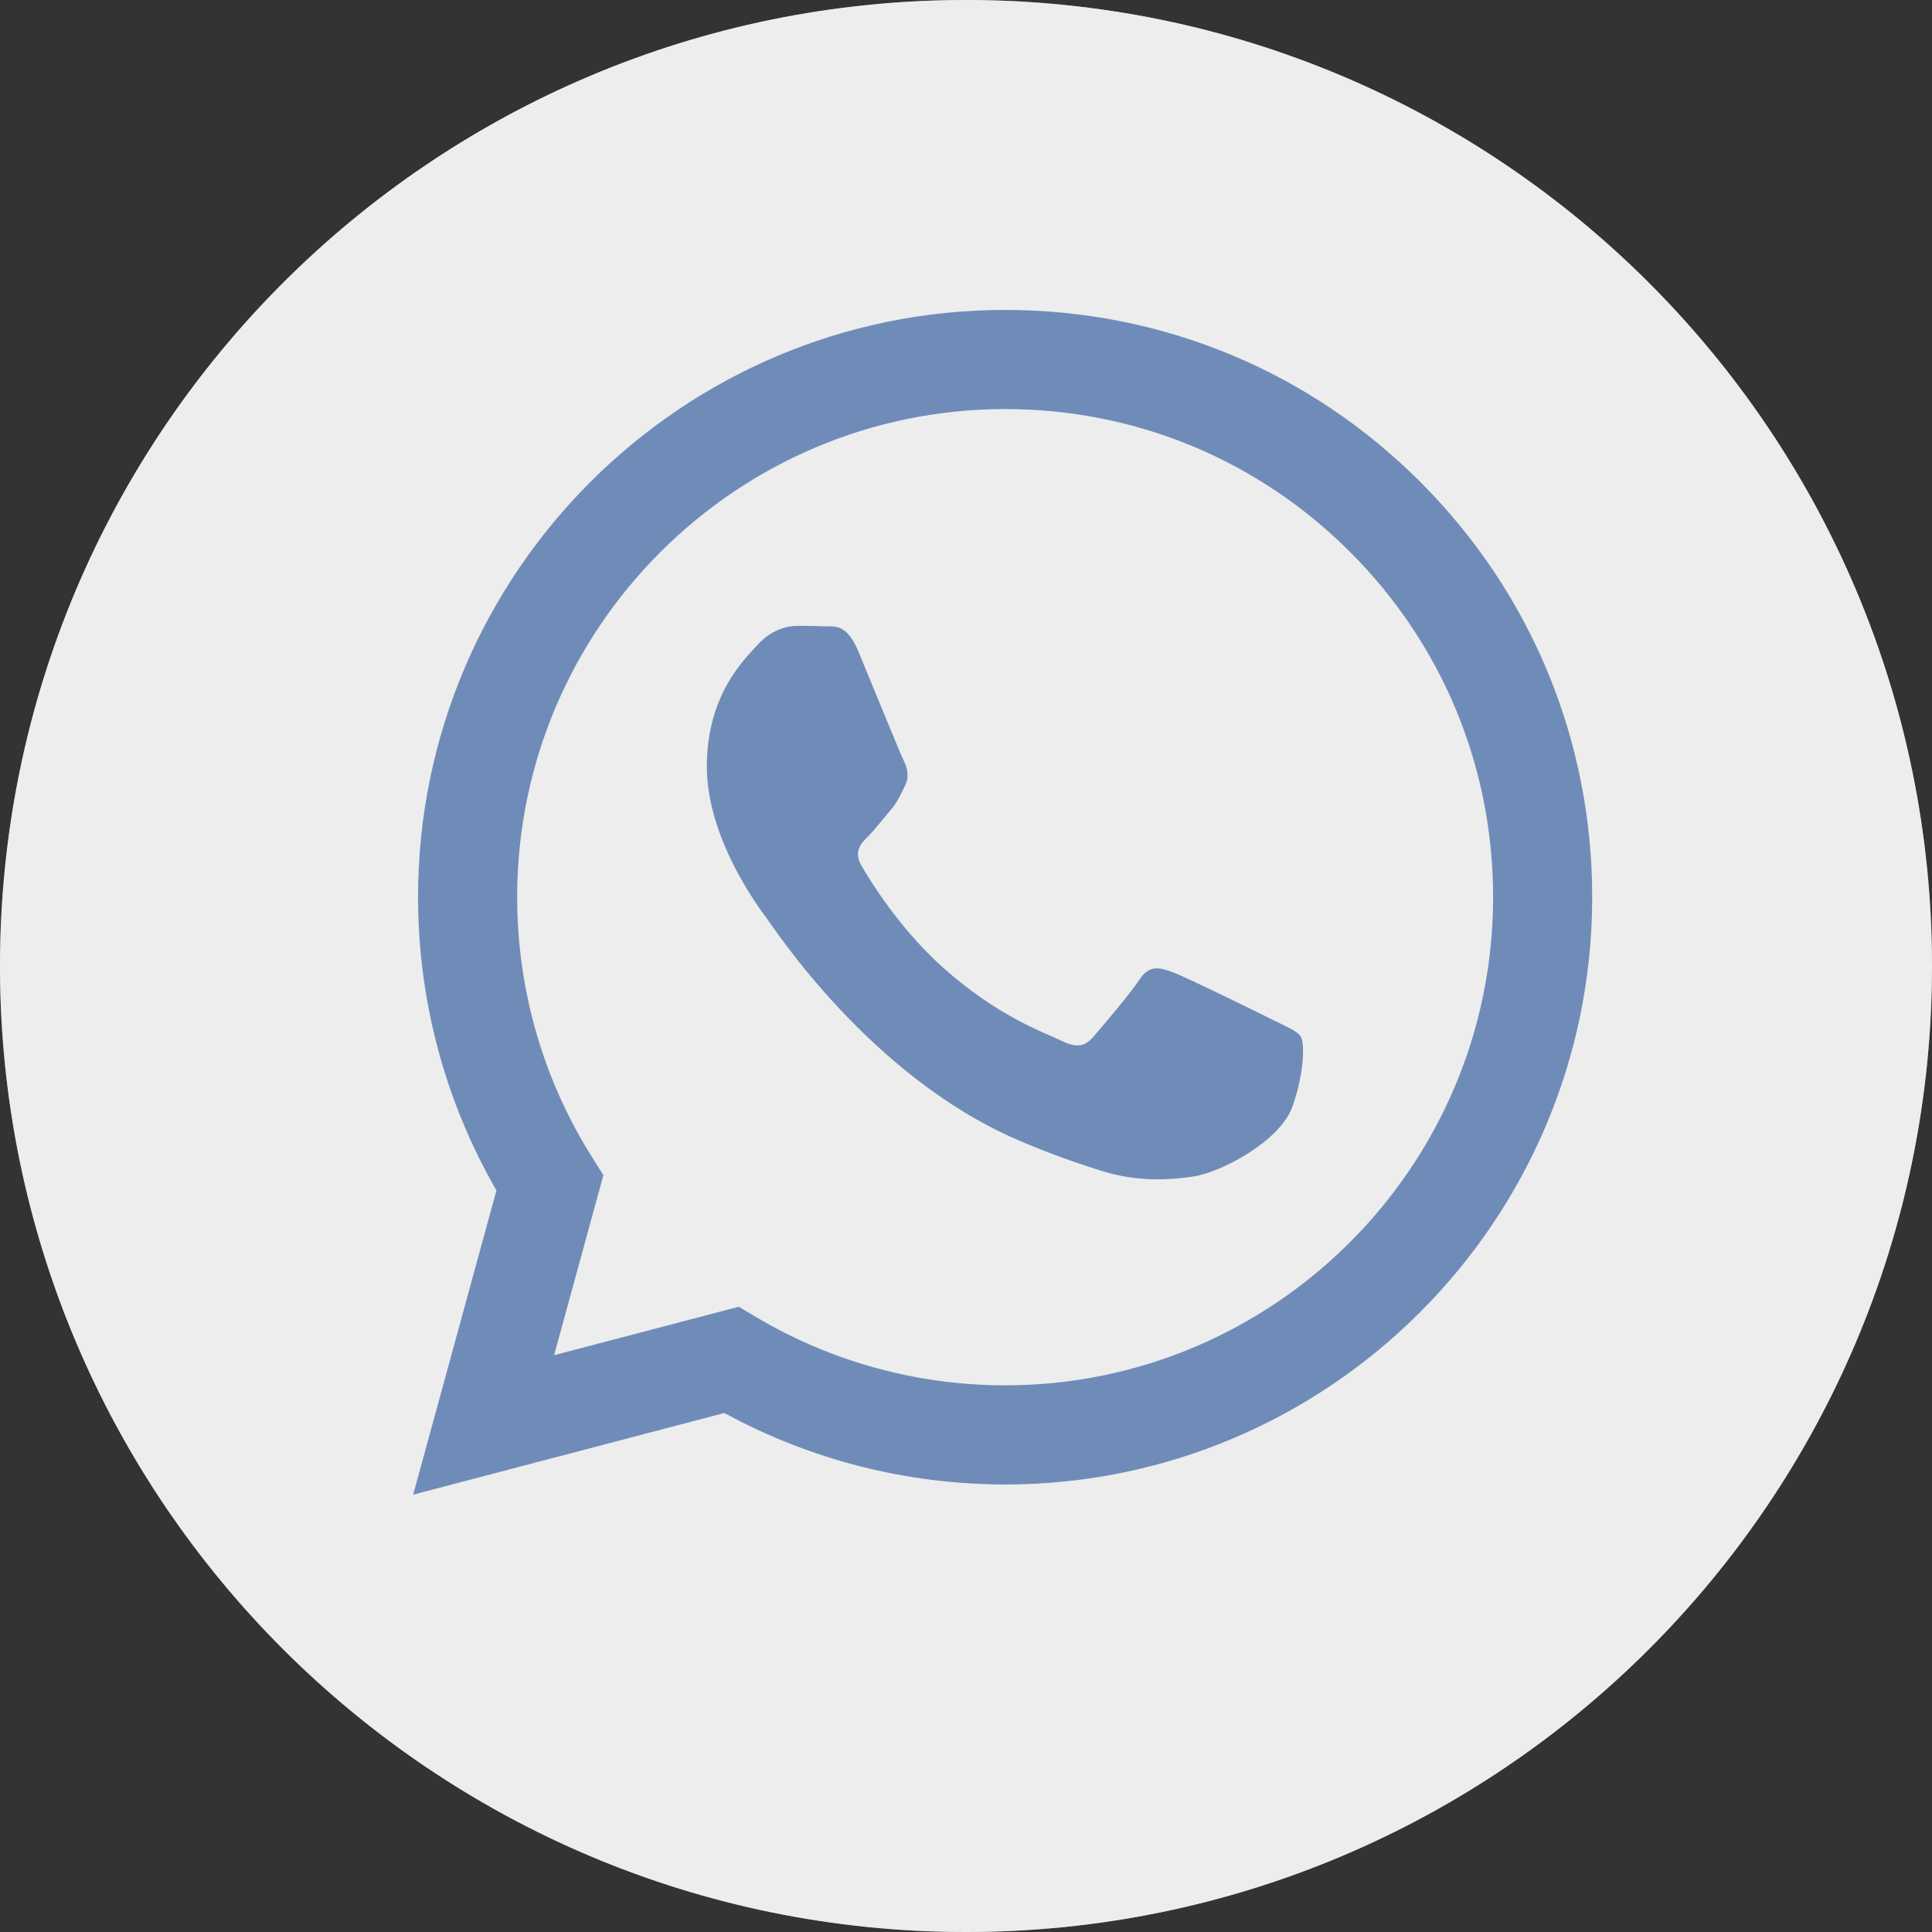 <?xml version="1.0" encoding="UTF-8"?> <svg xmlns="http://www.w3.org/2000/svg" width="41" height="41" viewBox="0 0 41 41" fill="none"><rect x="0" y="0" width="41" height="41" fill="#333333" stroke="none"/> <circle cx="20.5" cy="20.5" r="20.5" fill="#6F8CB9"></circle> <path d="M21.335 8.681C15.623 8.681 10.977 13.326 10.975 19.035C10.975 20.992 11.522 22.898 12.558 24.546L12.805 24.938L11.759 28.759L15.678 27.731L16.056 27.956C17.646 28.899 19.468 29.398 21.326 29.399H21.331C27.038 29.399 31.683 24.754 31.686 19.044C31.687 16.277 30.611 13.675 28.655 11.718C26.7 9.76 24.101 8.682 21.335 8.681ZM27.426 23.487C27.166 24.215 25.923 24.878 25.325 24.967C24.788 25.048 24.11 25.081 23.364 24.844C22.912 24.701 22.332 24.509 21.59 24.188C18.466 22.84 16.427 19.696 16.271 19.488C16.116 19.28 15 17.8 15 16.268C15 14.736 15.804 13.983 16.09 13.671C16.375 13.359 16.712 13.281 16.92 13.281C17.127 13.281 17.335 13.284 17.516 13.292C17.707 13.302 17.964 13.22 18.217 13.826C18.476 14.45 19.099 15.982 19.177 16.138C19.254 16.294 19.306 16.476 19.202 16.683C19.099 16.891 19.047 17.021 18.891 17.203C18.735 17.384 18.564 17.608 18.424 17.748C18.268 17.903 18.106 18.072 18.288 18.383C18.47 18.695 19.094 19.714 20.02 20.54C21.209 21.6 22.212 21.929 22.523 22.085C22.835 22.241 23.016 22.215 23.198 22.007C23.379 21.799 23.976 21.098 24.183 20.787C24.391 20.475 24.598 20.527 24.884 20.631C25.169 20.735 26.7 21.487 27.011 21.643C27.322 21.799 27.53 21.877 27.608 22.007C27.685 22.137 27.685 22.76 27.426 23.487Z" fill="#EDEDED"></path> <path d="M20.5 0C9.178 0 0 9.178 0 20.5C0 31.822 9.178 41 20.5 41C31.822 41 41 31.822 41 20.5C41 9.178 31.822 0 20.5 0ZM21.331 31.503C21.33 31.503 21.331 31.503 21.331 31.503H21.326C19.24 31.502 17.192 30.979 15.372 29.986L8.768 31.719L10.535 25.263C9.445 23.373 8.871 21.23 8.872 19.035C8.874 12.165 14.464 6.577 21.331 6.577C24.663 6.578 27.792 7.875 30.144 10.23C32.496 12.585 33.791 15.716 33.789 19.045C33.786 25.914 28.197 31.503 21.331 31.503Z" fill="#EDEDED"></path> </svg> 